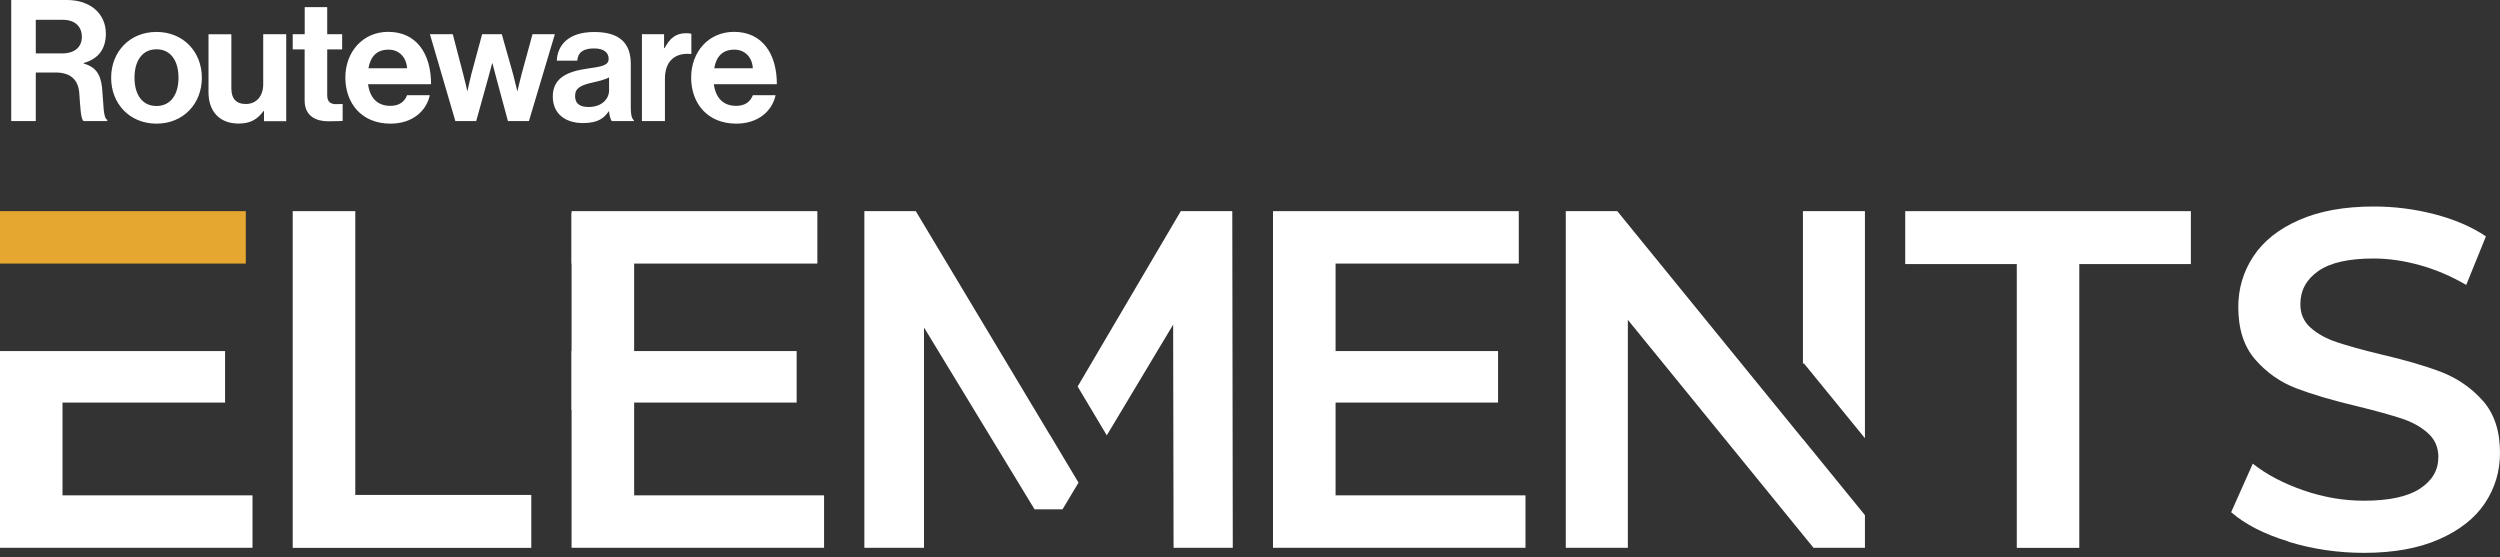 <?xml version="1.0" encoding="UTF-8"?> <svg xmlns="http://www.w3.org/2000/svg" width="350" height="78" viewBox="0 0 350 78" fill="none"><rect x="0" y="0" width="350" height="78" fill="#333333" stroke="none"/><g clip-path="url(#clip0_143_966)"><path d="M186.98 69.349V56.359H209.73V49.149H186.98H178.22V76.689H213.57V69.349H186.98Z" fill="white"></path><path d="M186.98 50.059V37.059V29.859H178.22V57.399L186.98 50.059Z" fill="white"></path><path d="M192.31 36.9H209.73H212.63V29.56H178.22V36.9H186.98H192.31Z" fill="white"></path><path d="M40.99 29.56H49.74V69.29H74.38V76.7H40.98V29.56H40.99Z" fill="white"></path><path d="M320.41 75.82C317.02 74.79 314.34 73.42 312.36 71.71L315.39 64.91C317.32 66.44 319.69 67.68 322.49 68.65C325.3 69.62 328.11 70.1 330.94 70.1C334.44 70.1 337.06 69.54 338.78 68.42C340.51 67.3 341.37 65.82 341.37 63.98C341.37 62.63 340.89 61.52 339.92 60.65C338.95 59.77 337.73 59.09 336.25 58.6C334.77 58.11 332.75 57.55 330.19 56.92C326.6 56.07 323.69 55.21 321.47 54.36C319.25 53.51 317.34 52.17 315.75 50.35C314.15 48.53 313.36 46.07 313.36 42.98C313.36 40.38 314.07 38.01 315.48 35.88C316.89 33.75 319.02 32.05 321.88 30.8C324.73 29.54 328.22 28.91 332.35 28.91C335.22 28.91 338.05 29.27 340.83 29.99C343.61 30.71 346.01 31.74 348.03 33.09L345.27 39.89C343.2 38.68 341.05 37.76 338.81 37.13C336.56 36.5 334.39 36.19 332.28 36.19C328.82 36.19 326.25 36.77 324.57 37.94C322.89 39.11 322.05 40.66 322.05 42.59C322.05 43.94 322.53 45.04 323.5 45.89C324.46 46.74 325.69 47.42 327.17 47.91C328.65 48.4 330.67 48.97 333.23 49.59C336.73 50.4 339.6 51.24 341.85 52.11C344.09 52.99 346.01 54.32 347.61 56.12C349.2 57.92 350 60.34 350 63.39C350 65.99 349.29 68.35 347.88 70.46C346.47 72.57 344.32 74.25 341.45 75.51C338.58 76.77 335.07 77.4 330.95 77.4C327.31 77.4 323.8 76.88 320.41 75.85V75.82Z" fill="white"></path><path d="M282.35 36.97H266.73V29.56H306.72V36.97H291.1V76.7H282.35V36.97Z" fill="white"></path><path d="M146.94 60.79L146.93 60.8L128.21 29.56H121.01V76.69H129.36V45.85L144.84 71.31H148.75L150.99 67.57L146.94 60.79Z" fill="white"></path><path d="M172.52 29.56H165.31L150.87 54.11L154.95 60.95L164.24 45.45L164.3 76.69H172.59L172.52 29.56Z" fill="white"></path><path d="M252.53 50.85L261.09 61.35V29.56H252.41V50.95L252.53 50.85Z" fill="white"></path><path d="M252.41 61.46V61.48L226.42 29.56H219.21V76.69H227.9V44.78L253.89 76.69H261.09V72.12L252.41 61.46Z" fill="white"></path><path d="M14.09 36.9H31.51H34.41V29.56H0V36.9H8.75H14.09Z" fill="#E6A730"></path><path d="M8.75 69.35V56.36H31.51V49.15H8.75H0V76.69H35.35V69.35H8.75Z" fill="white"></path><path d="M88.78 69.349V56.359H111.53V49.149H88.78H80.02V76.689H115.37V69.349H88.78Z" fill="white"></path><path d="M88.78 50.059V37.059V29.859H80.02V57.399L88.78 50.059Z" fill="white"></path><path d="M94.11 36.9H111.53H114.43V29.56H80.02V36.9H88.78H94.11Z" fill="white"></path><path d="M102.82 6.95C104.29 6.95 105.31 8.02 105.4 9.56H99.99C100.27 7.97 101.1 6.95 102.81 6.95M103.08 17.31C106.21 17.31 108.13 15.48 108.58 13.33H105.4C105.04 14.25 104.31 14.82 103.05 14.82C101.22 14.82 100.18 13.66 99.94 11.79H108.76C108.76 7.45 106.67 4.46 102.76 4.46C99.2 4.46 96.76 7.26 96.76 10.86C96.76 14.46 99.04 17.31 103.07 17.31M92.98 4.79H89.87V16.95H93.09V11.02C93.09 8.46 94.61 7.35 96.72 7.56H96.79V4.74C96.6 4.67 96.39 4.65 96.03 4.65C94.61 4.65 93.78 5.36 93.04 6.74H92.97V4.8L92.98 4.79ZM82.41 14.98C81.27 14.98 80.51 14.58 80.51 13.44C80.51 12.3 81.34 11.92 83.02 11.54C83.83 11.35 84.7 11.16 85.27 10.83V12.66C85.27 13.85 84.25 14.98 82.4 14.98M85.63 16.95H88.74V16.83C88.46 16.62 88.31 16.07 88.31 15.15V8.96C88.31 6.12 86.84 4.48 83.19 4.48C79.54 4.48 78.05 6.35 77.95 8.49H80.82C80.91 7.33 81.65 6.78 83.17 6.78C84.52 6.78 85.21 7.35 85.21 8.23C85.21 9.15 84.29 9.32 82.27 9.6C79.57 9.98 77.39 10.83 77.39 13.51C77.39 15.93 79.14 17.23 81.63 17.23C83.72 17.23 84.59 16.52 85.21 15.59H85.26C85.33 16.14 85.45 16.7 85.64 16.94M63.75 16.95H66.67L68.33 10.98C68.59 10.01 68.9 8.87 68.9 8.87H68.95C68.95 8.87 69.23 10.01 69.5 10.98L71.11 16.95H74.05L77.68 4.79H74.55L73.01 10.43C72.75 11.43 72.46 12.71 72.46 12.71H72.41C72.41 12.71 72.1 11.43 71.84 10.41L70.25 4.79H67.5L65.98 10.41C65.72 11.41 65.46 12.71 65.46 12.71H65.41C65.41 12.71 65.13 11.43 64.86 10.43L63.39 4.79H60.19L63.75 16.95ZM54.41 6.95C55.88 6.95 56.9 8.02 56.99 9.56H51.58C51.86 7.97 52.69 6.95 54.4 6.95M54.67 17.31C57.8 17.31 59.72 15.48 60.17 13.33H56.99C56.63 14.25 55.9 14.82 54.64 14.82C52.81 14.82 51.77 13.66 51.53 11.79H60.35C60.35 7.45 58.26 4.46 54.35 4.46C50.79 4.46 48.35 7.26 48.35 10.86C48.35 14.46 50.63 17.31 54.66 17.31M40.97 6.92H42.65V14.06C42.65 16.36 44.38 16.98 45.95 16.98C47.23 16.98 47.97 16.93 47.97 16.93V14.56C47.97 14.56 47.42 14.58 47.02 14.58C46.31 14.58 45.81 14.27 45.81 13.37V6.92H47.9V4.79H45.81V1H42.66V4.79H40.98V6.92H40.97ZM40.07 16.95V4.79H36.85V11.81C36.85 13.42 35.93 14.56 34.41 14.56C33.04 14.56 32.39 13.78 32.39 12.36V4.8H29.19V12.91C29.19 15.57 30.71 17.3 33.41 17.3C35.12 17.3 36.07 16.66 36.89 15.55H36.96V16.97H40.07V16.95ZM21.91 14.84C19.92 14.84 18.83 13.25 18.83 10.88C18.83 8.51 19.92 6.9 21.91 6.9C23.9 6.9 24.99 8.51 24.99 10.88C24.99 13.25 23.88 14.84 21.91 14.84ZM21.91 17.31C25.68 17.31 28.26 14.51 28.26 10.89C28.26 7.27 25.68 4.47 21.91 4.47C18.14 4.47 15.56 7.27 15.56 10.89C15.56 14.51 18.14 17.31 21.91 17.31ZM5.01 2.77H8.76C10.59 2.77 11.46 3.79 11.46 5.16C11.46 6.53 10.54 7.48 8.66 7.48H5.01V2.77ZM1.57 16.95H5.01V10.15H7.78C9.91 10.15 10.96 11.19 11.1 13.04C11.24 14.87 11.29 16.76 11.72 16.95H15.02V16.78C14.43 16.52 14.52 14.69 14.29 12.3C14.08 10.24 13.27 9.34 11.71 8.89V8.82C13.89 8.23 14.82 6.71 14.82 4.72C14.82 1.9 12.64 0 9.37 0H1.57V16.95Z" fill="white"></path></g><defs><clipPath id="clip0_143_966"><rect width="350" height="77.37" fill="white"></rect></clipPath></defs></svg> 